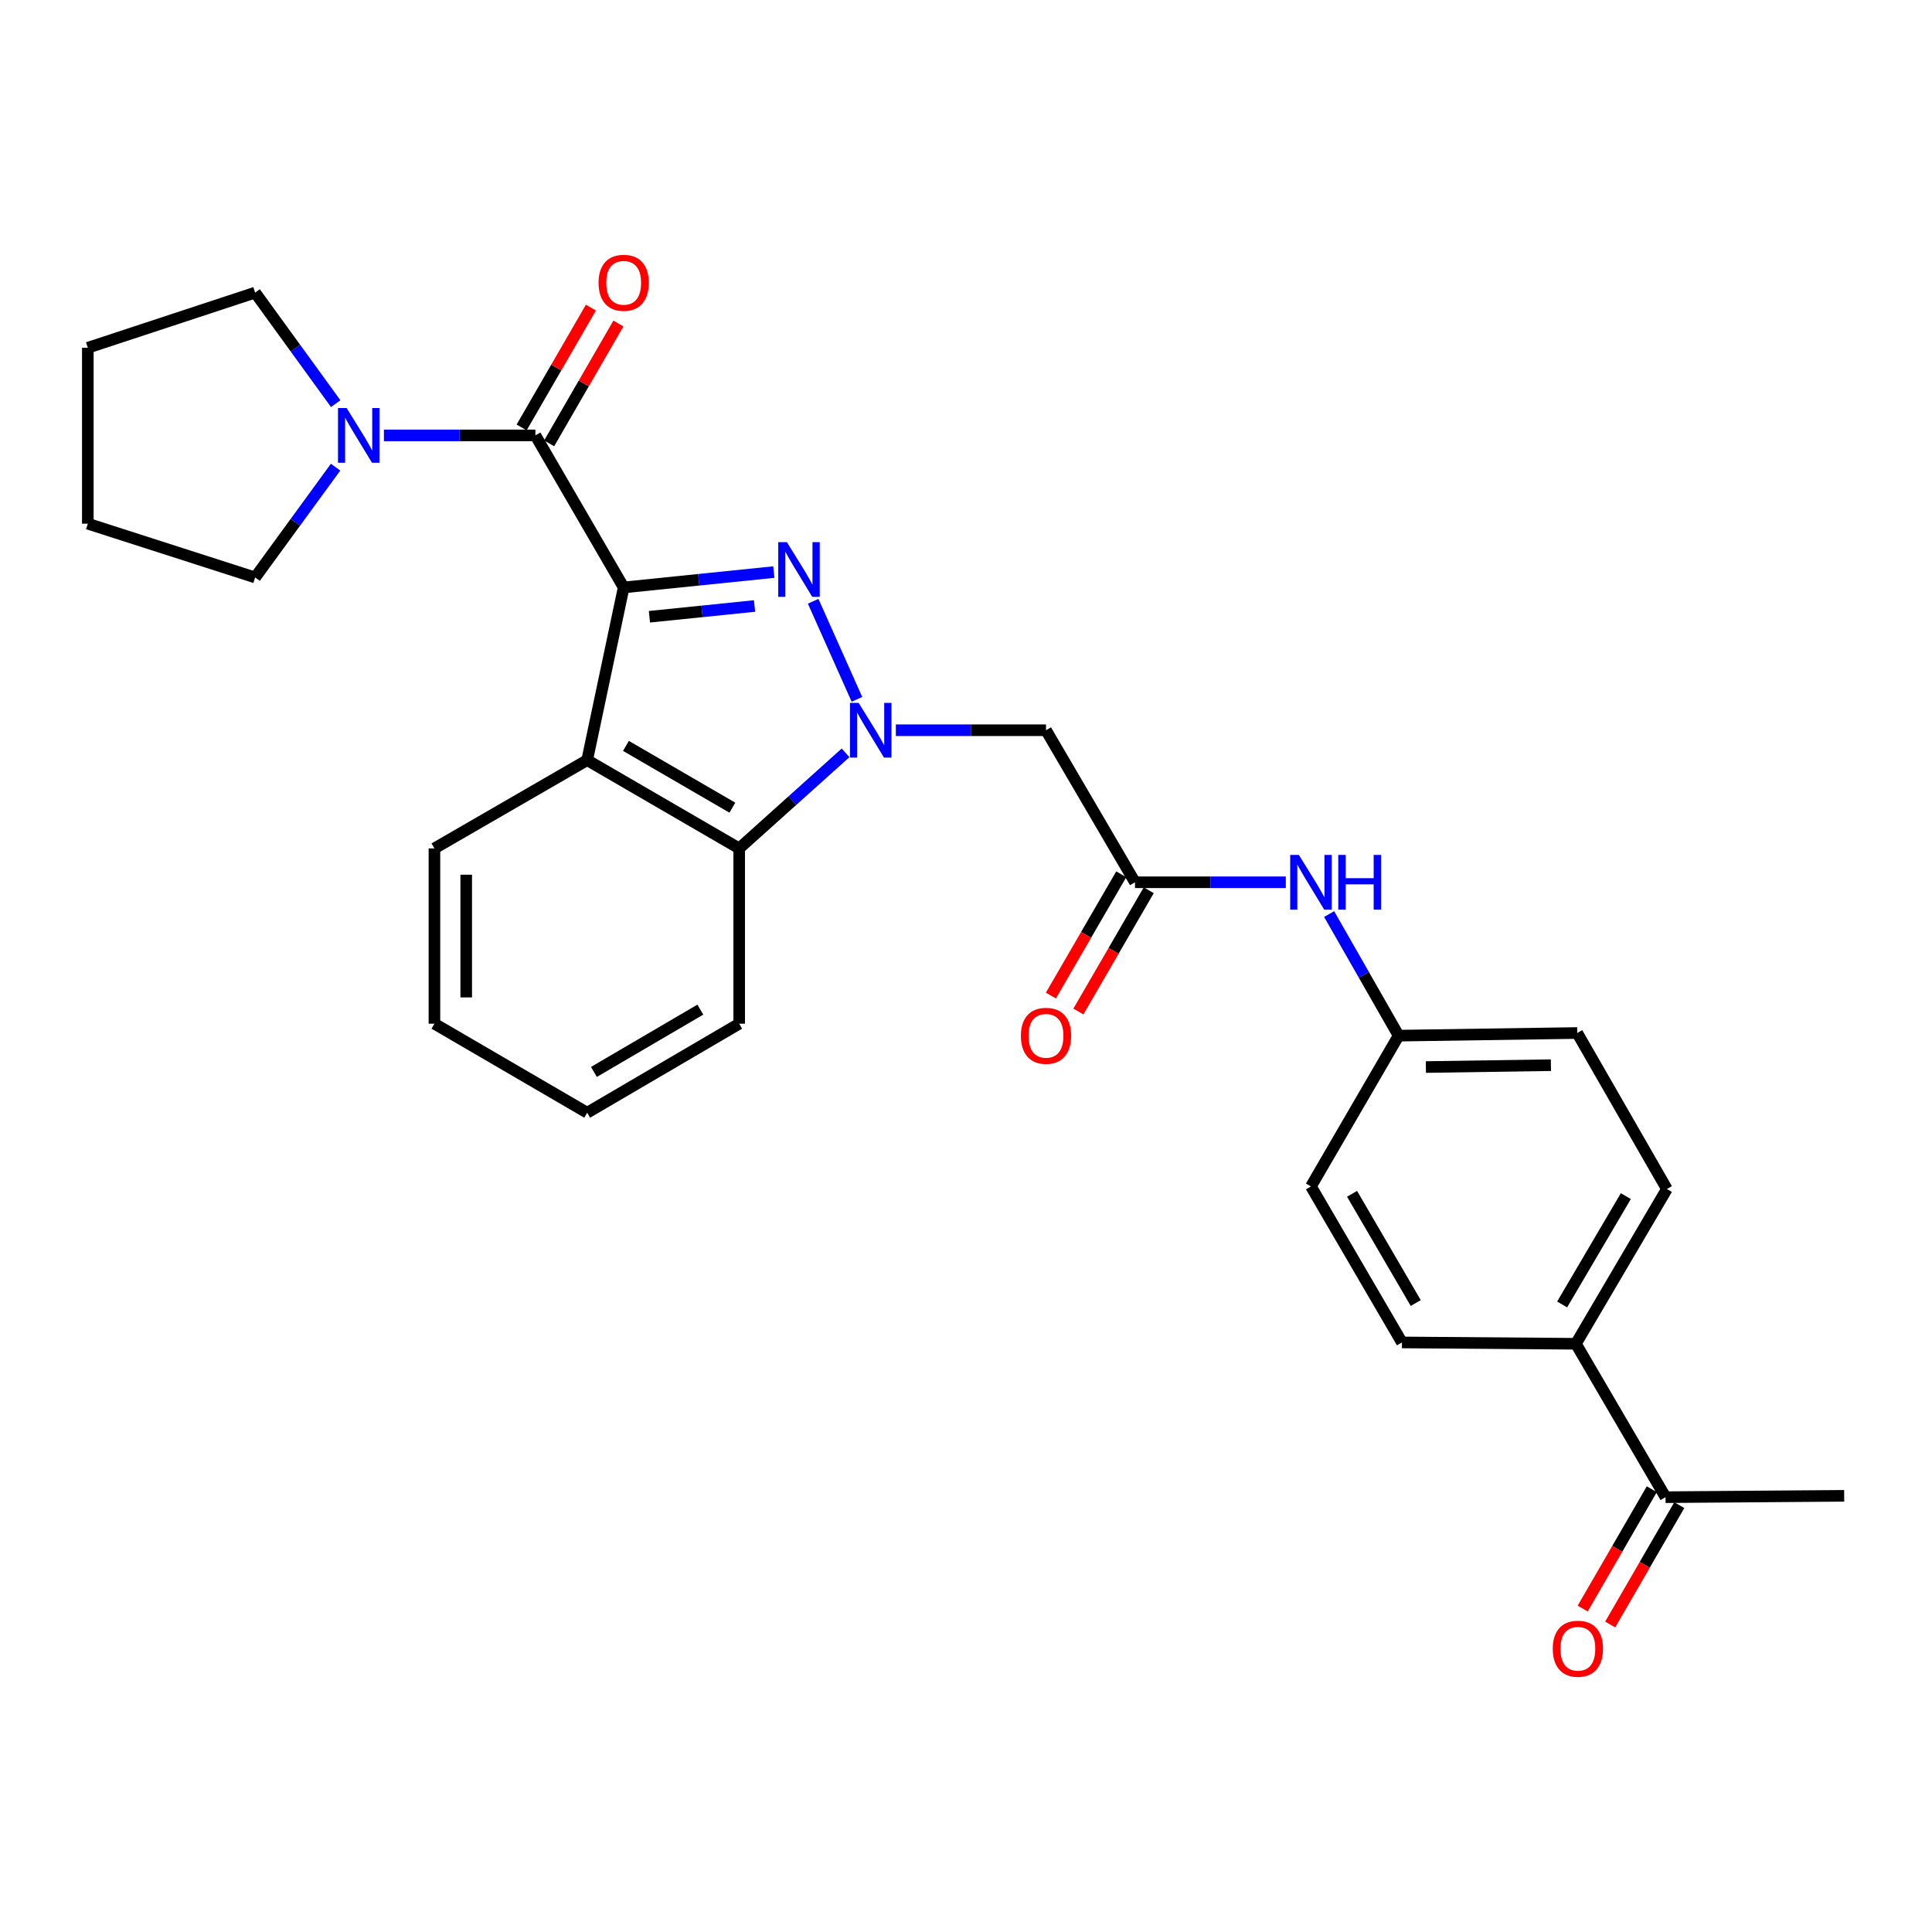 <?xml version='1.0' encoding='iso-8859-1'?>
<svg version='1.1' baseProfile='full'
              xmlns='http://www.w3.org/2000/svg'
                      xmlns:rdkit='http://www.rdkit.org/xml'
                      xmlns:xlink='http://www.w3.org/1999/xlink'
                  xml:space='preserve'
width='1000px' height='1000px' viewBox='0 0 1000 1000'>
<!-- END OF HEADER -->
<rect style='opacity:1.0;fill:#FFFFFF;stroke:none' width='1000' height='1000' x='0' y='0'> </rect>
<path class='bond-0' d='M 322.813,304.061 L 361.674,300.085' style='fill:none;fill-rule:evenodd;stroke:#000000;stroke-width:6px;stroke-linecap:butt;stroke-linejoin:miter;stroke-opacity:1' />
<path class='bond-0' d='M 361.674,300.085 L 400.534,296.108' style='fill:none;fill-rule:evenodd;stroke:#0000FF;stroke-width:6px;stroke-linecap:butt;stroke-linejoin:miter;stroke-opacity:1' />
<path class='bond-0' d='M 336.146,319.233 L 363.348,316.45' style='fill:none;fill-rule:evenodd;stroke:#000000;stroke-width:6px;stroke-linecap:butt;stroke-linejoin:miter;stroke-opacity:1' />
<path class='bond-0' d='M 363.348,316.45 L 390.55,313.666' style='fill:none;fill-rule:evenodd;stroke:#0000FF;stroke-width:6px;stroke-linecap:butt;stroke-linejoin:miter;stroke-opacity:1' />
<path class='bond-2' d='M 322.813,304.061 L 277.119,225.366' style='fill:none;fill-rule:evenodd;stroke:#000000;stroke-width:6px;stroke-linecap:butt;stroke-linejoin:miter;stroke-opacity:1' />
<path class='bond-3' d='M 322.813,304.061 L 303.923,393.441' style='fill:none;fill-rule:evenodd;stroke:#000000;stroke-width:6px;stroke-linecap:butt;stroke-linejoin:miter;stroke-opacity:1' />
<path class='bond-1' d='M 420.891,311.214 L 443.55,361.981' style='fill:none;fill-rule:evenodd;stroke:#0000FF;stroke-width:6px;stroke-linecap:butt;stroke-linejoin:miter;stroke-opacity:1' />
<path class='bond-5' d='M 463.694,377.968 L 502.551,377.968' style='fill:none;fill-rule:evenodd;stroke:#0000FF;stroke-width:6px;stroke-linecap:butt;stroke-linejoin:miter;stroke-opacity:1' />
<path class='bond-5' d='M 502.551,377.968 L 541.409,377.968' style='fill:none;fill-rule:evenodd;stroke:#000000;stroke-width:6px;stroke-linecap:butt;stroke-linejoin:miter;stroke-opacity:1' />
<path class='bond-28' d='M 437.658,389.674 L 410.134,414.405' style='fill:none;fill-rule:evenodd;stroke:#0000FF;stroke-width:6px;stroke-linecap:butt;stroke-linejoin:miter;stroke-opacity:1' />
<path class='bond-28' d='M 410.134,414.405 L 382.61,439.135' style='fill:none;fill-rule:evenodd;stroke:#000000;stroke-width:6px;stroke-linecap:butt;stroke-linejoin:miter;stroke-opacity:1' />
<path class='bond-6' d='M 277.119,225.366 L 237.914,225.366' style='fill:none;fill-rule:evenodd;stroke:#000000;stroke-width:6px;stroke-linecap:butt;stroke-linejoin:miter;stroke-opacity:1' />
<path class='bond-6' d='M 237.914,225.366 L 198.709,225.366' style='fill:none;fill-rule:evenodd;stroke:#0000FF;stroke-width:6px;stroke-linecap:butt;stroke-linejoin:miter;stroke-opacity:1' />
<path class='bond-9' d='M 284.24,229.481 L 302.163,198.467' style='fill:none;fill-rule:evenodd;stroke:#000000;stroke-width:6px;stroke-linecap:butt;stroke-linejoin:miter;stroke-opacity:1' />
<path class='bond-9' d='M 302.163,198.467 L 320.086,167.454' style='fill:none;fill-rule:evenodd;stroke:#FF0000;stroke-width:6px;stroke-linecap:butt;stroke-linejoin:miter;stroke-opacity:1' />
<path class='bond-9' d='M 269.997,221.25 L 287.92,190.236' style='fill:none;fill-rule:evenodd;stroke:#000000;stroke-width:6px;stroke-linecap:butt;stroke-linejoin:miter;stroke-opacity:1' />
<path class='bond-9' d='M 287.92,190.236 L 305.843,159.223' style='fill:none;fill-rule:evenodd;stroke:#FF0000;stroke-width:6px;stroke-linecap:butt;stroke-linejoin:miter;stroke-opacity:1' />
<path class='bond-4' d='M 303.923,393.441 L 382.61,439.135' style='fill:none;fill-rule:evenodd;stroke:#000000;stroke-width:6px;stroke-linecap:butt;stroke-linejoin:miter;stroke-opacity:1' />
<path class='bond-4' d='M 323.987,386.069 L 379.068,418.056' style='fill:none;fill-rule:evenodd;stroke:#000000;stroke-width:6px;stroke-linecap:butt;stroke-linejoin:miter;stroke-opacity:1' />
<path class='bond-17' d='M 303.923,393.441 L 224.862,439.135' style='fill:none;fill-rule:evenodd;stroke:#000000;stroke-width:6px;stroke-linecap:butt;stroke-linejoin:miter;stroke-opacity:1' />
<path class='bond-22' d='M 382.61,439.135 L 382.61,529.867' style='fill:none;fill-rule:evenodd;stroke:#000000;stroke-width:6px;stroke-linecap:butt;stroke-linejoin:miter;stroke-opacity:1' />
<path class='bond-7' d='M 541.409,377.968 L 587.469,456.664' style='fill:none;fill-rule:evenodd;stroke:#000000;stroke-width:6px;stroke-linecap:butt;stroke-linejoin:miter;stroke-opacity:1' />
<path class='bond-20' d='M 173.752,208.923 L 152.904,180.191' style='fill:none;fill-rule:evenodd;stroke:#0000FF;stroke-width:6px;stroke-linecap:butt;stroke-linejoin:miter;stroke-opacity:1' />
<path class='bond-20' d='M 152.904,180.191 L 132.056,151.459' style='fill:none;fill-rule:evenodd;stroke:#000000;stroke-width:6px;stroke-linecap:butt;stroke-linejoin:miter;stroke-opacity:1' />
<path class='bond-21' d='M 173.695,241.801 L 152.875,270.345' style='fill:none;fill-rule:evenodd;stroke:#0000FF;stroke-width:6px;stroke-linecap:butt;stroke-linejoin:miter;stroke-opacity:1' />
<path class='bond-21' d='M 152.875,270.345 L 132.056,298.889' style='fill:none;fill-rule:evenodd;stroke:#000000;stroke-width:6px;stroke-linecap:butt;stroke-linejoin:miter;stroke-opacity:1' />
<path class='bond-8' d='M 587.469,456.664 L 626.5,456.664' style='fill:none;fill-rule:evenodd;stroke:#000000;stroke-width:6px;stroke-linecap:butt;stroke-linejoin:miter;stroke-opacity:1' />
<path class='bond-8' d='M 626.5,456.664 L 665.531,456.664' style='fill:none;fill-rule:evenodd;stroke:#0000FF;stroke-width:6px;stroke-linecap:butt;stroke-linejoin:miter;stroke-opacity:1' />
<path class='bond-12' d='M 580.355,452.536 L 562.144,483.924' style='fill:none;fill-rule:evenodd;stroke:#000000;stroke-width:6px;stroke-linecap:butt;stroke-linejoin:miter;stroke-opacity:1' />
<path class='bond-12' d='M 562.144,483.924 L 543.934,515.312' style='fill:none;fill-rule:evenodd;stroke:#FF0000;stroke-width:6px;stroke-linecap:butt;stroke-linejoin:miter;stroke-opacity:1' />
<path class='bond-12' d='M 594.584,460.792 L 576.373,492.179' style='fill:none;fill-rule:evenodd;stroke:#000000;stroke-width:6px;stroke-linecap:butt;stroke-linejoin:miter;stroke-opacity:1' />
<path class='bond-12' d='M 576.373,492.179 L 558.163,523.567' style='fill:none;fill-rule:evenodd;stroke:#FF0000;stroke-width:6px;stroke-linecap:butt;stroke-linejoin:miter;stroke-opacity:1' />
<path class='bond-16' d='M 687.948,473.11 L 705.936,504.582' style='fill:none;fill-rule:evenodd;stroke:#0000FF;stroke-width:6px;stroke-linecap:butt;stroke-linejoin:miter;stroke-opacity:1' />
<path class='bond-16' d='M 705.936,504.582 L 723.923,536.054' style='fill:none;fill-rule:evenodd;stroke:#000000;stroke-width:6px;stroke-linecap:butt;stroke-linejoin:miter;stroke-opacity:1' />
<path class='bond-10' d='M 862.077,774.938 L 815.679,695.539' style='fill:none;fill-rule:evenodd;stroke:#000000;stroke-width:6px;stroke-linecap:butt;stroke-linejoin:miter;stroke-opacity:1' />
<path class='bond-13' d='M 854.959,770.817 L 837.073,801.708' style='fill:none;fill-rule:evenodd;stroke:#000000;stroke-width:6px;stroke-linecap:butt;stroke-linejoin:miter;stroke-opacity:1' />
<path class='bond-13' d='M 837.073,801.708 L 819.186,832.6' style='fill:none;fill-rule:evenodd;stroke:#FF0000;stroke-width:6px;stroke-linecap:butt;stroke-linejoin:miter;stroke-opacity:1' />
<path class='bond-13' d='M 869.195,779.06 L 851.309,809.951' style='fill:none;fill-rule:evenodd;stroke:#000000;stroke-width:6px;stroke-linecap:butt;stroke-linejoin:miter;stroke-opacity:1' />
<path class='bond-13' d='M 851.309,809.951 L 833.422,840.842' style='fill:none;fill-rule:evenodd;stroke:#FF0000;stroke-width:6px;stroke-linecap:butt;stroke-linejoin:miter;stroke-opacity:1' />
<path class='bond-23' d='M 862.077,774.938 L 954.545,774.234' style='fill:none;fill-rule:evenodd;stroke:#000000;stroke-width:6px;stroke-linecap:butt;stroke-linejoin:miter;stroke-opacity:1' />
<path class='bond-11' d='M 815.679,695.539 L 862.781,615.436' style='fill:none;fill-rule:evenodd;stroke:#000000;stroke-width:6px;stroke-linecap:butt;stroke-linejoin:miter;stroke-opacity:1' />
<path class='bond-11' d='M 808.564,675.185 L 841.535,619.113' style='fill:none;fill-rule:evenodd;stroke:#000000;stroke-width:6px;stroke-linecap:butt;stroke-linejoin:miter;stroke-opacity:1' />
<path class='bond-31' d='M 815.679,695.539 L 725.641,694.844' style='fill:none;fill-rule:evenodd;stroke:#000000;stroke-width:6px;stroke-linecap:butt;stroke-linejoin:miter;stroke-opacity:1' />
<path class='bond-14' d='M 862.781,615.436 L 816.373,534.683' style='fill:none;fill-rule:evenodd;stroke:#000000;stroke-width:6px;stroke-linecap:butt;stroke-linejoin:miter;stroke-opacity:1' />
<path class='bond-15' d='M 725.641,694.844 L 678.548,614.092' style='fill:none;fill-rule:evenodd;stroke:#000000;stroke-width:6px;stroke-linecap:butt;stroke-linejoin:miter;stroke-opacity:1' />
<path class='bond-15' d='M 732.788,674.444 L 699.822,617.918' style='fill:none;fill-rule:evenodd;stroke:#000000;stroke-width:6px;stroke-linecap:butt;stroke-linejoin:miter;stroke-opacity:1' />
<path class='bond-18' d='M 723.923,536.054 L 678.548,614.092' style='fill:none;fill-rule:evenodd;stroke:#000000;stroke-width:6px;stroke-linecap:butt;stroke-linejoin:miter;stroke-opacity:1' />
<path class='bond-19' d='M 723.923,536.054 L 816.373,534.683' style='fill:none;fill-rule:evenodd;stroke:#000000;stroke-width:6px;stroke-linecap:butt;stroke-linejoin:miter;stroke-opacity:1' />
<path class='bond-19' d='M 738.035,552.297 L 802.75,551.337' style='fill:none;fill-rule:evenodd;stroke:#000000;stroke-width:6px;stroke-linecap:butt;stroke-linejoin:miter;stroke-opacity:1' />
<path class='bond-24' d='M 224.862,439.135 L 224.862,529.867' style='fill:none;fill-rule:evenodd;stroke:#000000;stroke-width:6px;stroke-linecap:butt;stroke-linejoin:miter;stroke-opacity:1' />
<path class='bond-24' d='M 241.312,452.745 L 241.312,516.257' style='fill:none;fill-rule:evenodd;stroke:#000000;stroke-width:6px;stroke-linecap:butt;stroke-linejoin:miter;stroke-opacity:1' />
<path class='bond-26' d='M 132.056,151.459 L 45.455,180' style='fill:none;fill-rule:evenodd;stroke:#000000;stroke-width:6px;stroke-linecap:butt;stroke-linejoin:miter;stroke-opacity:1' />
<path class='bond-25' d='M 132.056,298.889 L 45.455,271.06' style='fill:none;fill-rule:evenodd;stroke:#000000;stroke-width:6px;stroke-linecap:butt;stroke-linejoin:miter;stroke-opacity:1' />
<path class='bond-29' d='M 382.61,529.867 L 303.923,575.937' style='fill:none;fill-rule:evenodd;stroke:#000000;stroke-width:6px;stroke-linecap:butt;stroke-linejoin:miter;stroke-opacity:1' />
<path class='bond-29' d='M 362.495,522.582 L 307.415,554.83' style='fill:none;fill-rule:evenodd;stroke:#000000;stroke-width:6px;stroke-linecap:butt;stroke-linejoin:miter;stroke-opacity:1' />
<path class='bond-27' d='M 224.862,529.867 L 303.923,575.937' style='fill:none;fill-rule:evenodd;stroke:#000000;stroke-width:6px;stroke-linecap:butt;stroke-linejoin:miter;stroke-opacity:1' />
<path class='bond-30' d='M 45.455,271.06 L 45.455,180' style='fill:none;fill-rule:evenodd;stroke:#000000;stroke-width:6px;stroke-linecap:butt;stroke-linejoin:miter;stroke-opacity:1' />
<path  class='atom-1' d='M 407.294 280.616
L 416.574 295.616
Q 417.494 297.096, 418.974 299.776
Q 420.454 302.456, 420.534 302.616
L 420.534 280.616
L 424.294 280.616
L 424.294 308.936
L 420.414 308.936
L 410.454 292.536
Q 409.294 290.616, 408.054 288.416
Q 406.854 286.216, 406.494 285.536
L 406.494 308.936
L 402.814 308.936
L 402.814 280.616
L 407.294 280.616
' fill='#0000FF'/>
<path  class='atom-2' d='M 444.426 363.808
L 453.706 378.808
Q 454.626 380.288, 456.106 382.968
Q 457.586 385.648, 457.666 385.808
L 457.666 363.808
L 461.426 363.808
L 461.426 392.128
L 457.546 392.128
L 447.586 375.728
Q 446.426 373.808, 445.186 371.608
Q 443.986 369.408, 443.626 368.728
L 443.626 392.128
L 439.946 392.128
L 439.946 363.808
L 444.426 363.808
' fill='#0000FF'/>
<path  class='atom-7' d='M 179.423 211.206
L 188.703 226.206
Q 189.623 227.686, 191.103 230.366
Q 192.583 233.046, 192.663 233.206
L 192.663 211.206
L 196.423 211.206
L 196.423 239.526
L 192.543 239.526
L 182.583 223.126
Q 181.423 221.206, 180.183 219.006
Q 178.983 216.806, 178.623 216.126
L 178.623 239.526
L 174.943 239.526
L 174.943 211.206
L 179.423 211.206
' fill='#0000FF'/>
<path  class='atom-9' d='M 672.288 442.504
L 681.568 457.504
Q 682.488 458.984, 683.968 461.664
Q 685.448 464.344, 685.528 464.504
L 685.528 442.504
L 689.288 442.504
L 689.288 470.824
L 685.408 470.824
L 675.448 454.424
Q 674.288 452.504, 673.048 450.304
Q 671.848 448.104, 671.488 447.424
L 671.488 470.824
L 667.808 470.824
L 667.808 442.504
L 672.288 442.504
' fill='#0000FF'/>
<path  class='atom-9' d='M 692.688 442.504
L 696.528 442.504
L 696.528 454.544
L 711.008 454.544
L 711.008 442.504
L 714.848 442.504
L 714.848 470.824
L 711.008 470.824
L 711.008 457.744
L 696.528 457.744
L 696.528 470.824
L 692.688 470.824
L 692.688 442.504
' fill='#0000FF'/>
<path  class='atom-10' d='M 309.813 146.375
Q 309.813 139.575, 313.173 135.775
Q 316.533 131.975, 322.813 131.975
Q 329.093 131.975, 332.453 135.775
Q 335.813 139.575, 335.813 146.375
Q 335.813 153.255, 332.413 157.175
Q 329.013 161.055, 322.813 161.055
Q 316.573 161.055, 313.173 157.175
Q 309.813 153.295, 309.813 146.375
M 322.813 157.855
Q 327.133 157.855, 329.453 154.975
Q 331.813 152.055, 331.813 146.375
Q 331.813 140.815, 329.453 138.015
Q 327.133 135.175, 322.813 135.175
Q 318.493 135.175, 316.133 137.975
Q 313.813 140.775, 313.813 146.375
Q 313.813 152.095, 316.133 154.975
Q 318.493 157.855, 322.813 157.855
' fill='#FF0000'/>
<path  class='atom-13' d='M 528.409 536.134
Q 528.409 529.334, 531.769 525.534
Q 535.129 521.734, 541.409 521.734
Q 547.689 521.734, 551.049 525.534
Q 554.409 529.334, 554.409 536.134
Q 554.409 543.014, 551.009 546.934
Q 547.609 550.814, 541.409 550.814
Q 535.169 550.814, 531.769 546.934
Q 528.409 543.054, 528.409 536.134
M 541.409 547.614
Q 545.729 547.614, 548.049 544.734
Q 550.409 541.814, 550.409 536.134
Q 550.409 530.574, 548.049 527.774
Q 545.729 524.934, 541.409 524.934
Q 537.089 524.934, 534.729 527.734
Q 532.409 530.534, 532.409 536.134
Q 532.409 541.854, 534.729 544.734
Q 537.089 547.614, 541.409 547.614
' fill='#FF0000'/>
<path  class='atom-14' d='M 803.702 853.385
Q 803.702 846.585, 807.062 842.785
Q 810.422 838.985, 816.702 838.985
Q 822.982 838.985, 826.342 842.785
Q 829.702 846.585, 829.702 853.385
Q 829.702 860.265, 826.302 864.185
Q 822.902 868.065, 816.702 868.065
Q 810.462 868.065, 807.062 864.185
Q 803.702 860.305, 803.702 853.385
M 816.702 864.865
Q 821.022 864.865, 823.342 861.985
Q 825.702 859.065, 825.702 853.385
Q 825.702 847.825, 823.342 845.025
Q 821.022 842.185, 816.702 842.185
Q 812.382 842.185, 810.022 844.985
Q 807.702 847.785, 807.702 853.385
Q 807.702 859.105, 810.022 861.985
Q 812.382 864.865, 816.702 864.865
' fill='#FF0000'/>
</svg>
